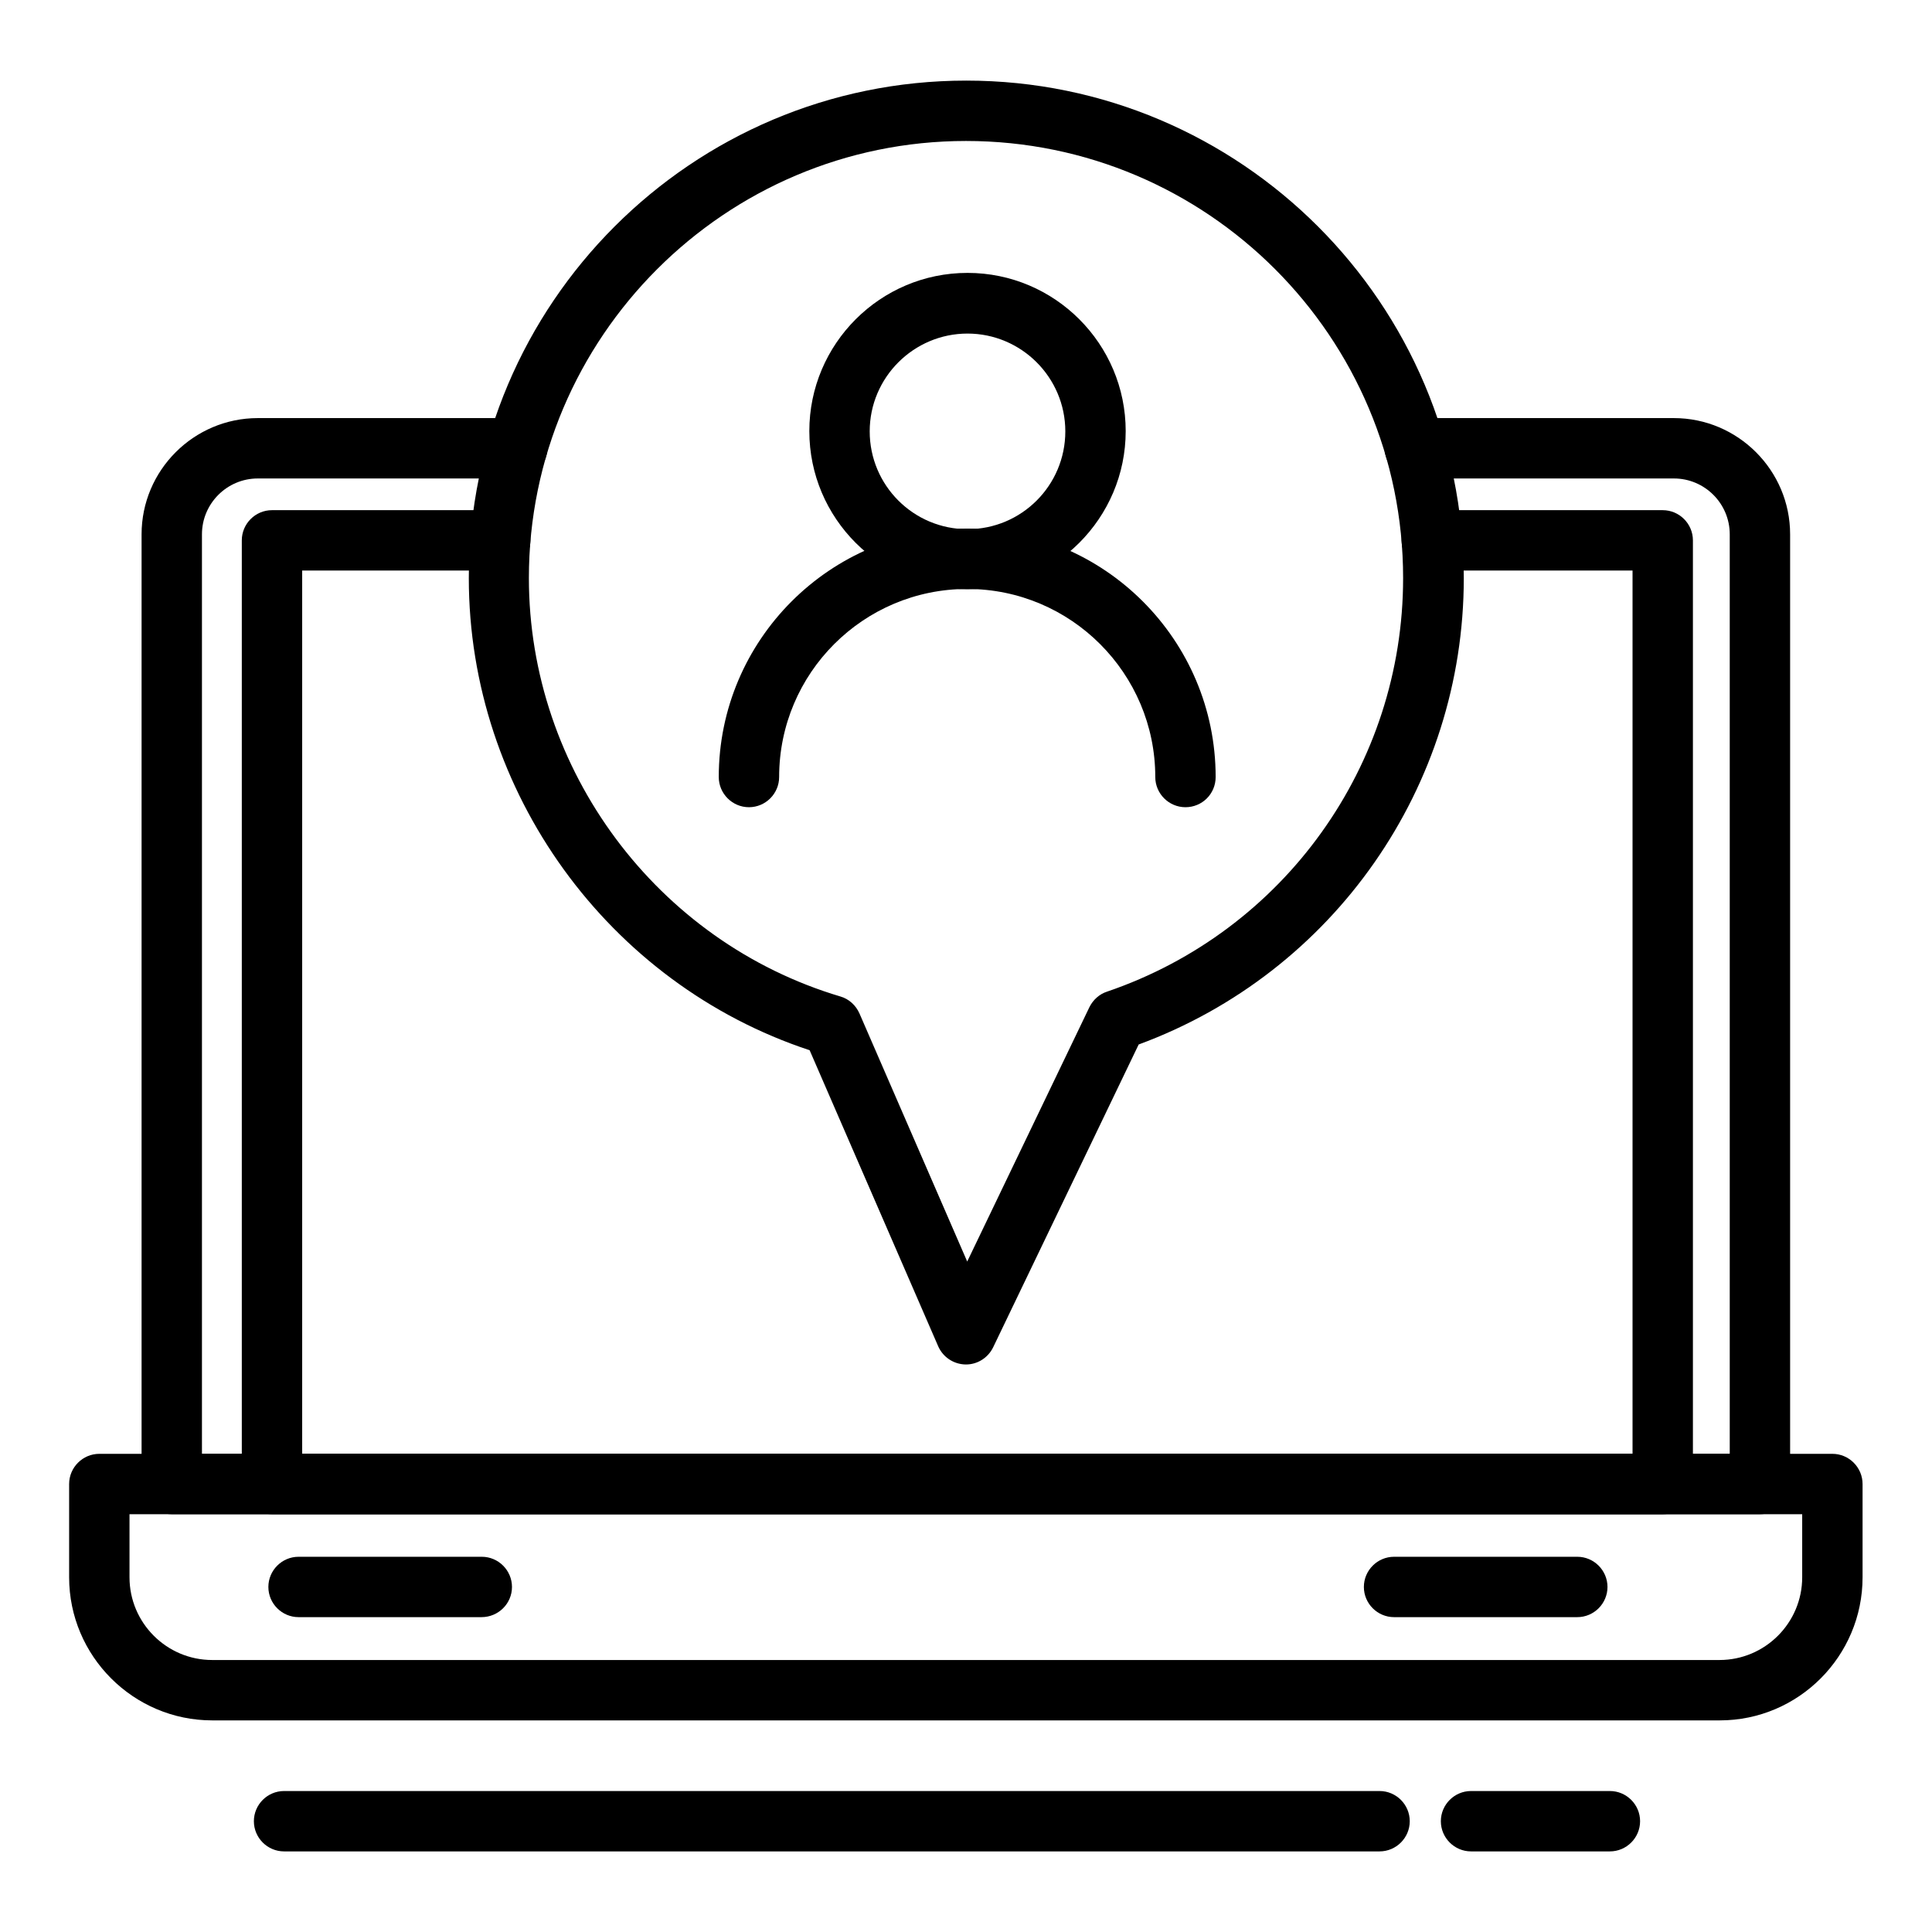 <svg id="Layer_1" enable-background="new 0 0 64 64" viewBox="0 0 64 64" xmlns="http://www.w3.org/2000/svg"><g><path d="m58.3 50.16h-52.61c-.55 0-1-.45-1-1v-31.46c0-2.12 1.73-3.85 3.85-3.85h8.59c.55 0 1 .45 1 1s-.45 1-1 1h-8.59c-1.02 0-1.85.83-1.85 1.85v30.46h50.61v-30.46c0-1.02-.83-1.85-1.85-1.85h-8.58c-.55 0-1-.45-1-1s.45-1 1-1h8.58c2.12 0 3.85 1.73 3.85 3.85v31.46c0 .55-.45 1-1 1z"/></g><g><path d="m56.97 56.99h-49.94c-2.61 0-4.74-2.13-4.74-4.74v-3.09c0-.55.45-1 1-1h57.41c.55 0 1 .45 1 1v3.09c0 2.61-2.12 4.74-4.73 4.74zm-52.68-6.83v2.09c0 1.51 1.23 2.74 2.74 2.74h49.93c1.51 0 2.74-1.23 2.74-2.74v-2.09z"/></g><g><path d="m15.95 53.57h-6.06c-.55 0-1-.45-1-1s.45-1 1-1h6.07c.55 0 1 .45 1 1s-.45 1-1.01 1z"/></g><g><path d="m52.25 53.57h-6.07c-.55 0-1-.45-1-1s.45-1 1-1h6.07c.55 0 1 .45 1 1s-.45 1-1 1z"/></g><g><path d="m55.08 50.16h-46.07c-.55 0-1-.45-1-1v-31.26c0-.55.45-1 1-1h7.56c.55 0 1 .45 1 1s-.45 1-1 1h-6.56v29.26h44.07v-29.26h-6.65c-.55 0-1-.45-1-1s.45-1 1-1h7.65c.55 0 1 .45 1 1v31.26c0 .55-.45 1-1 1z"/></g><g><path d="m45.7 61.33h-36.29c-.55 0-1-.45-1-1s.45-1 1-1h36.29c.55 0 1 .45 1 1s-.45 1-1 1z"/></g><g><path d="m53.33 61.33h-4.6c-.55 0-1-.45-1-1s.45-1 1-1h4.6c.55 0 1 .45 1 1s-.45 1-1 1z"/></g><g><path d="m32 45.2c-.01 0-.01 0-.02 0-.39-.01-.74-.24-.9-.6l-4.26-9.81c-6.67-2.2-11.29-8.56-11.29-15.64 0-9.09 7.39-16.48 16.48-16.48s16.48 7.39 16.48 16.48c0 6.91-4.31 13.07-10.77 15.45l-4.82 10.03c-.17.35-.52.57-.9.57zm0-40.53c-7.98 0-14.48 6.5-14.48 14.48 0 6.35 4.24 12.05 10.32 13.86.28.08.51.29.63.56l3.57 8.22 4.05-8.43c.12-.24.33-.43.58-.51 5.87-2 9.81-7.5 9.81-13.7 0-7.99-6.49-14.48-14.48-14.48z"/></g><g><path d="m32.05 19.52c-2.89 0-5.24-2.35-5.24-5.24s2.35-5.24 5.24-5.24 5.24 2.35 5.24 5.24-2.36 5.24-5.24 5.24zm0-8.47c-1.78 0-3.24 1.45-3.24 3.24s1.45 3.24 3.24 3.24 3.24-1.45 3.24-3.24-1.46-3.24-3.24-3.24z"/></g><g><path d="m39.27 26.74c-.55 0-1-.45-1-1 0-3.43-2.79-6.23-6.23-6.23s-6.23 2.79-6.23 6.23c0 .55-.45 1-1 1s-1-.45-1-1c0-4.54 3.69-8.23 8.23-8.23s8.23 3.69 8.23 8.23c0 .56-.45 1-1 1z"/></g></svg>